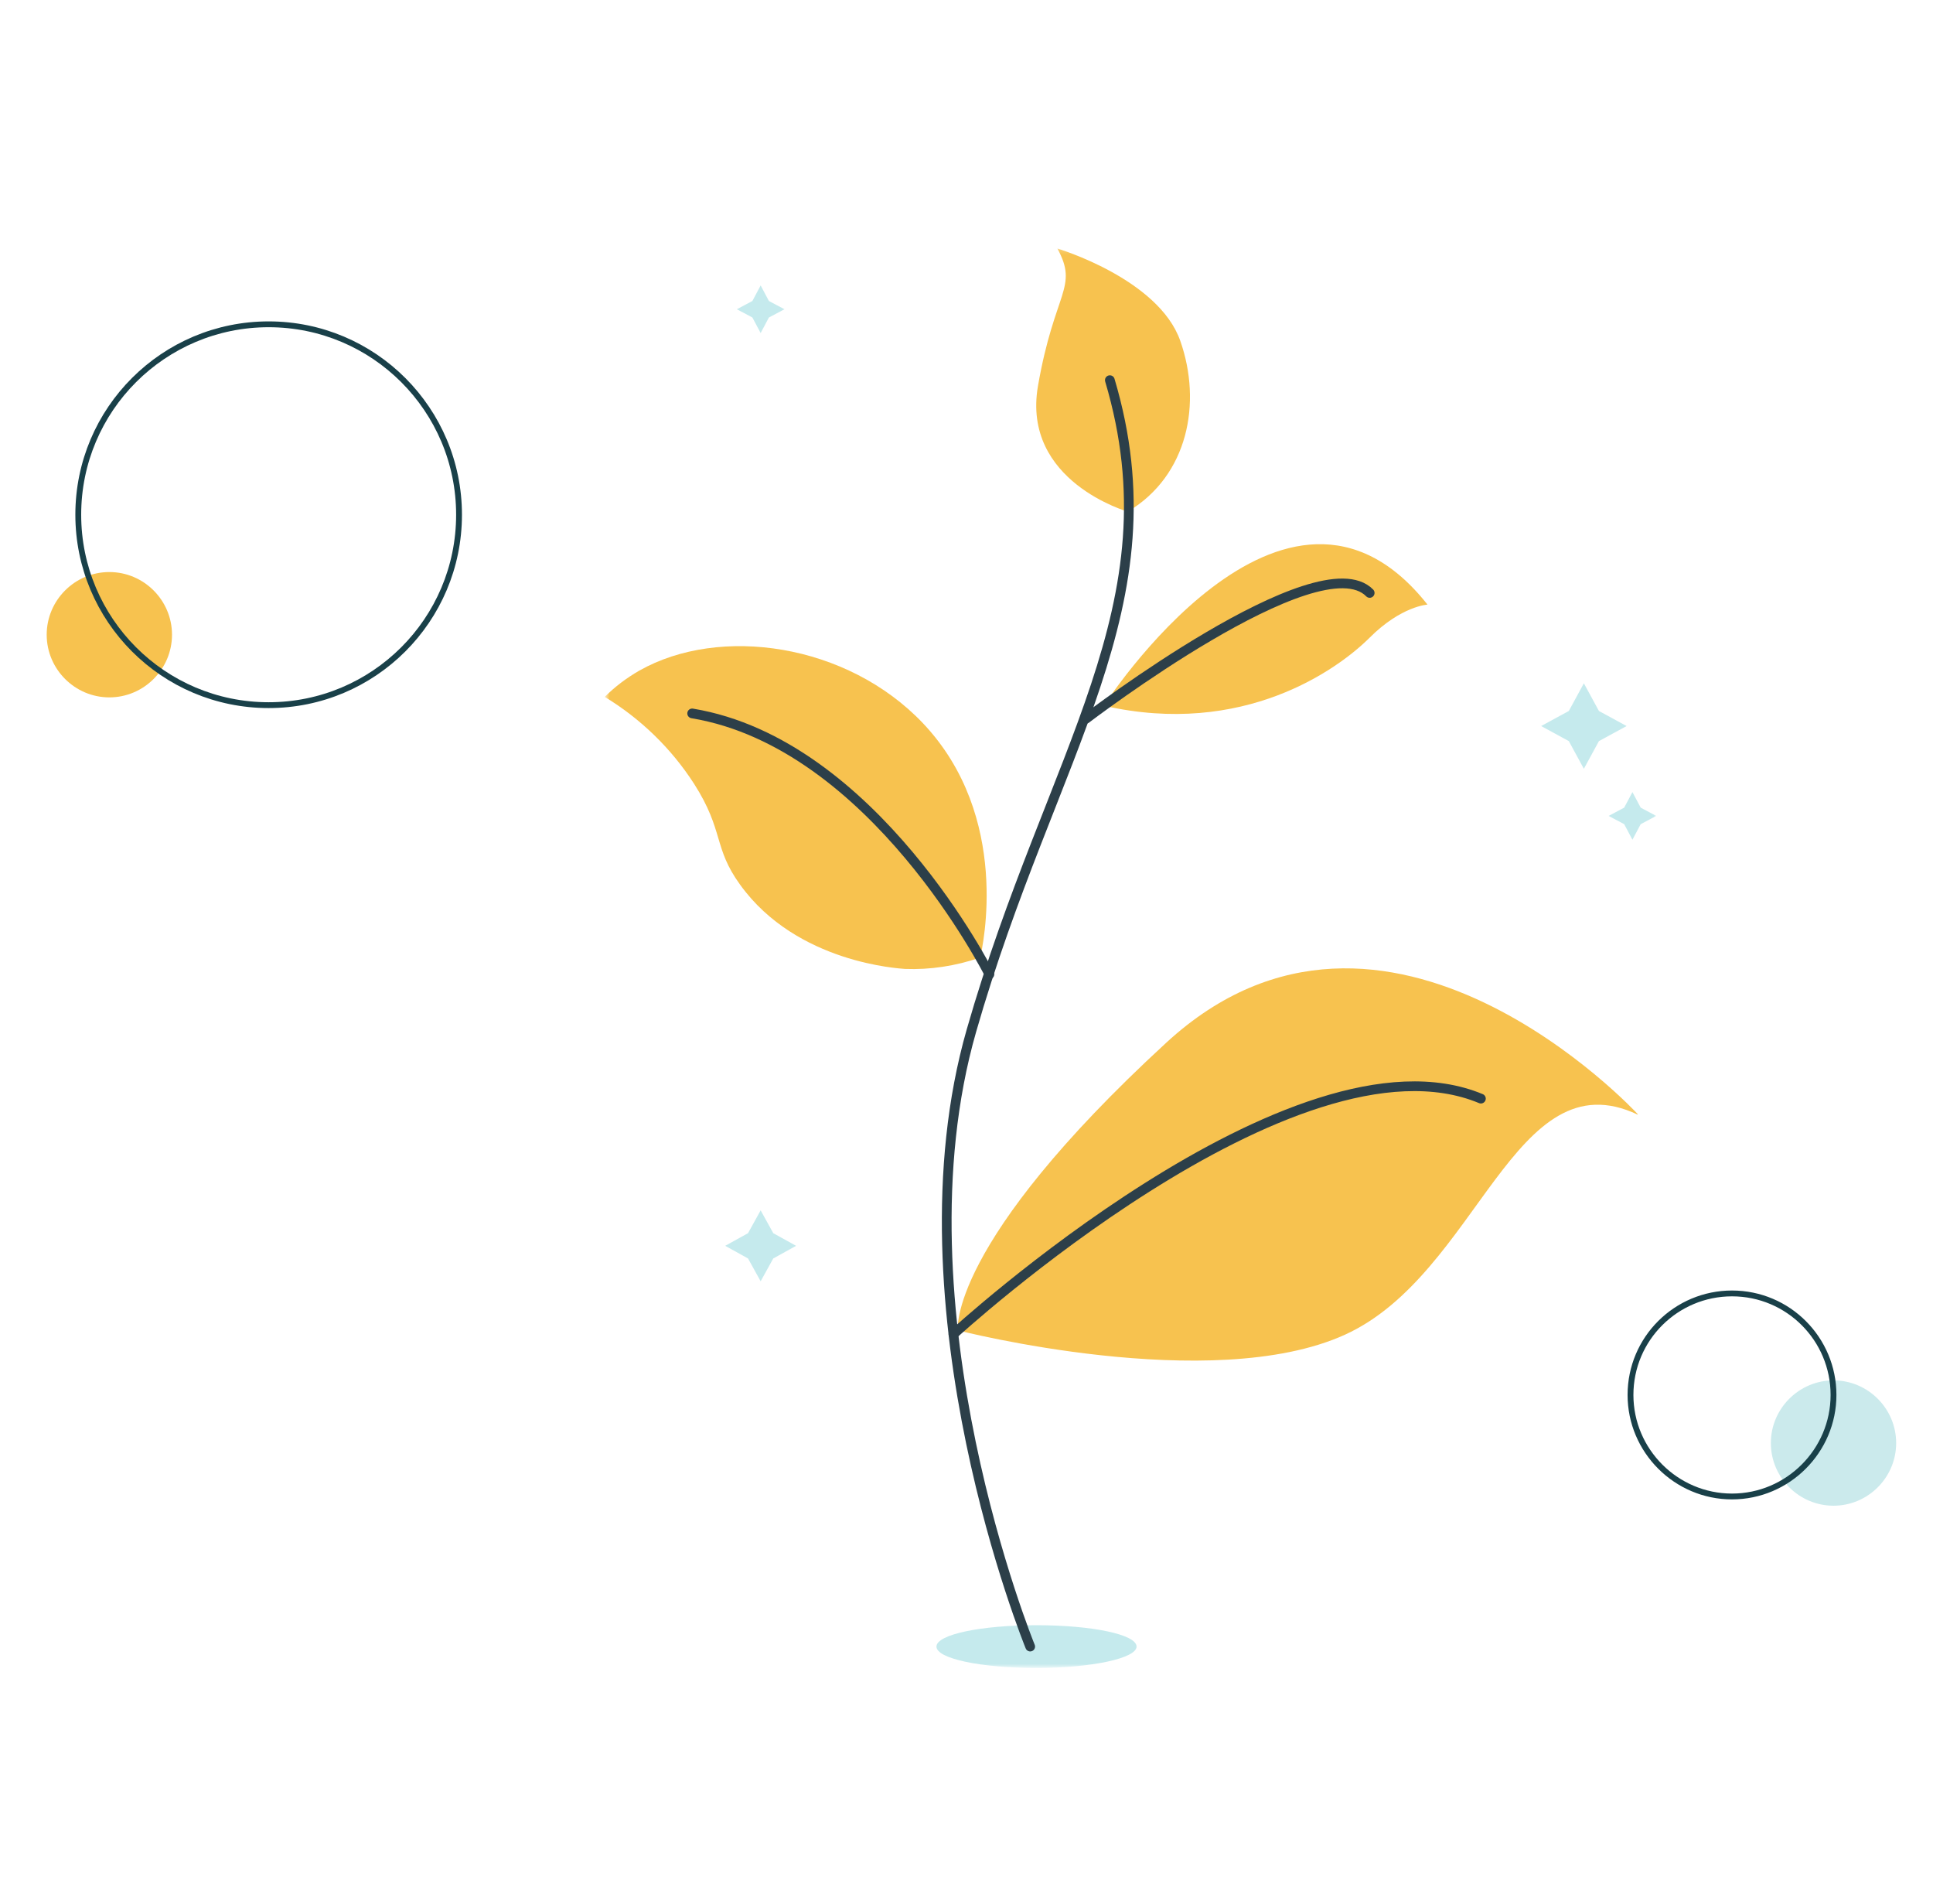 <?xml version="1.0" encoding="UTF-8"?>
<svg xmlns="http://www.w3.org/2000/svg" width="398" height="392" viewBox="0 0 398 392" fill="none">
  <path d="M390.415 297.06C390.415 304.16 384.615 309.96 377.515 309.96C370.415 309.96 364.615 304.16 364.615 297.06C364.615 289.96 370.415 284.16 377.515 284.16C384.615 284.16 390.415 289.96 390.415 297.06Z" fill="#CBEAEC"></path>
  <path d="M356.615 266.26C368.215 266.26 377.515 275.66 377.515 287.16C377.515 298.66 368.115 308.06 356.615 308.06C345.115 308.06 335.715 298.66 335.715 287.16C335.715 275.56 345.115 266.26 356.615 266.26Z" stroke="#194049" stroke-width="1.2" stroke-miterlimit="10"></path>
  <mask id="mask0_293_338" style="mask-type:luminance" maskUnits="userSpaceOnUse" x="124" y="51" width="218" height="293">
    <path d="M341.015 51.16H124.615V343.26H341.015V51.16Z" fill="white"></path>
  </mask>
  <g mask="url(#mask0_293_338)">
    <path d="M234.015 338.96C234.015 341.36 224.815 343.36 213.415 343.36C202.015 343.36 192.815 341.46 192.815 338.96C192.815 336.46 202.015 334.56 213.415 334.56C224.815 334.56 234.015 336.46 234.015 338.96Z" fill="#C5EAED"></path>
    <path d="M232.315 105.36C232.315 105.36 210.315 99.16 213.715 79.46C217.115 59.86 222.115 59.26 217.715 51.16C217.715 51.16 238.515 57.36 243.015 70.16C247.515 82.96 244.615 97.86 232.315 105.26" fill="#F7C24F"></path>
    <path d="M337.215 229.36C337.215 229.36 285.315 173.06 240.115 214.66C194.915 256.26 197.215 273.86 197.215 273.86C197.215 273.86 249.415 287.26 276.915 274.76C304.415 262.26 311.715 217.36 337.215 229.46" fill="#F7C24F"></path>
    <path d="M201.815 197.16C202.315 194.96 208.315 168.16 190.015 148.86C174.415 132.46 148.215 128.66 131.615 138.06C129.015 139.56 126.615 141.36 124.515 143.46C131.915 147.96 138.215 154.06 142.915 161.36C149.115 171.06 146.815 174.46 152.415 182.16C164.115 198.36 185.415 199.36 186.315 199.46C191.515 199.66 196.715 198.86 201.715 197.16" fill="#F7C24F"></path>
    <path d="M212.115 338.96C212.115 338.96 183.615 269.36 200.015 212.16C216.415 154.96 242.315 124.66 228.515 78.26" stroke="#2C3F49" stroke-width="2" stroke-linecap="round" stroke-linejoin="round"></path>
    <path d="M227.215 145.36C227.215 145.36 264.515 87.26 293.915 124.46C293.915 124.46 288.515 124.76 282.015 131.26C275.515 137.76 256.015 151.86 227.215 145.26" fill="#F7C24F"></path>
    <path d="M196.315 274.66C196.315 274.66 266.515 210.16 304.915 226.16" stroke="#2C3F49" stroke-width="2" stroke-linecap="round" stroke-linejoin="round"></path>
    <path d="M203.715 200.56C203.715 200.56 179.915 153.06 142.515 146.86" stroke="#2C3F49" stroke-width="2" stroke-linecap="round" stroke-linejoin="round"></path>
    <path d="M223.615 147.96C223.615 147.96 271.515 111.36 282.015 122.06" stroke="#2C3F49" stroke-width="2" stroke-linecap="round" stroke-linejoin="round"></path>
    <path d="M156.615 263.76L154.015 259.06L149.315 256.46L154.015 253.86L156.615 249.16L159.215 253.86L163.915 256.46L159.215 259.06L156.615 263.76Z" fill="#C5EAED"></path>
    <path d="M336.115 172.86L334.415 169.66L331.215 167.96L334.415 166.26L336.115 163.06L337.815 166.26L341.015 167.96L337.815 169.66L336.115 172.86Z" fill="#C5EAED"></path>
    <path d="M156.615 68.56L154.915 65.36L151.715 63.66L154.915 61.96L156.615 58.76L158.315 61.96L161.515 63.66L158.315 65.36L156.615 68.56Z" fill="#C5EAED"></path>
    <path d="M326.115 158.26L323.015 152.56L317.315 149.46L323.015 146.36L326.115 140.66L329.215 146.36L334.915 149.46L329.215 152.56L326.115 158.26Z" fill="#C5EAED"></path>
  </g>
  <path d="M35.415 130.66C35.415 137.76 29.615 143.56 22.515 143.56C15.415 143.56 9.615 137.76 9.615 130.66C9.615 123.56 15.415 117.76 22.515 117.76C29.615 117.76 35.415 123.56 35.415 130.66Z" fill="#F7C24F"></path>
  <path d="M55.315 66.76C77.015 66.76 94.515 84.36 94.515 105.96C94.515 127.66 76.915 145.16 55.315 145.16C33.615 145.16 16.115 127.56 16.115 105.96C16.115 84.26 33.715 66.76 55.315 66.76Z" stroke="#194049" stroke-width="1.2" stroke-miterlimit="10"></path>
</svg>
